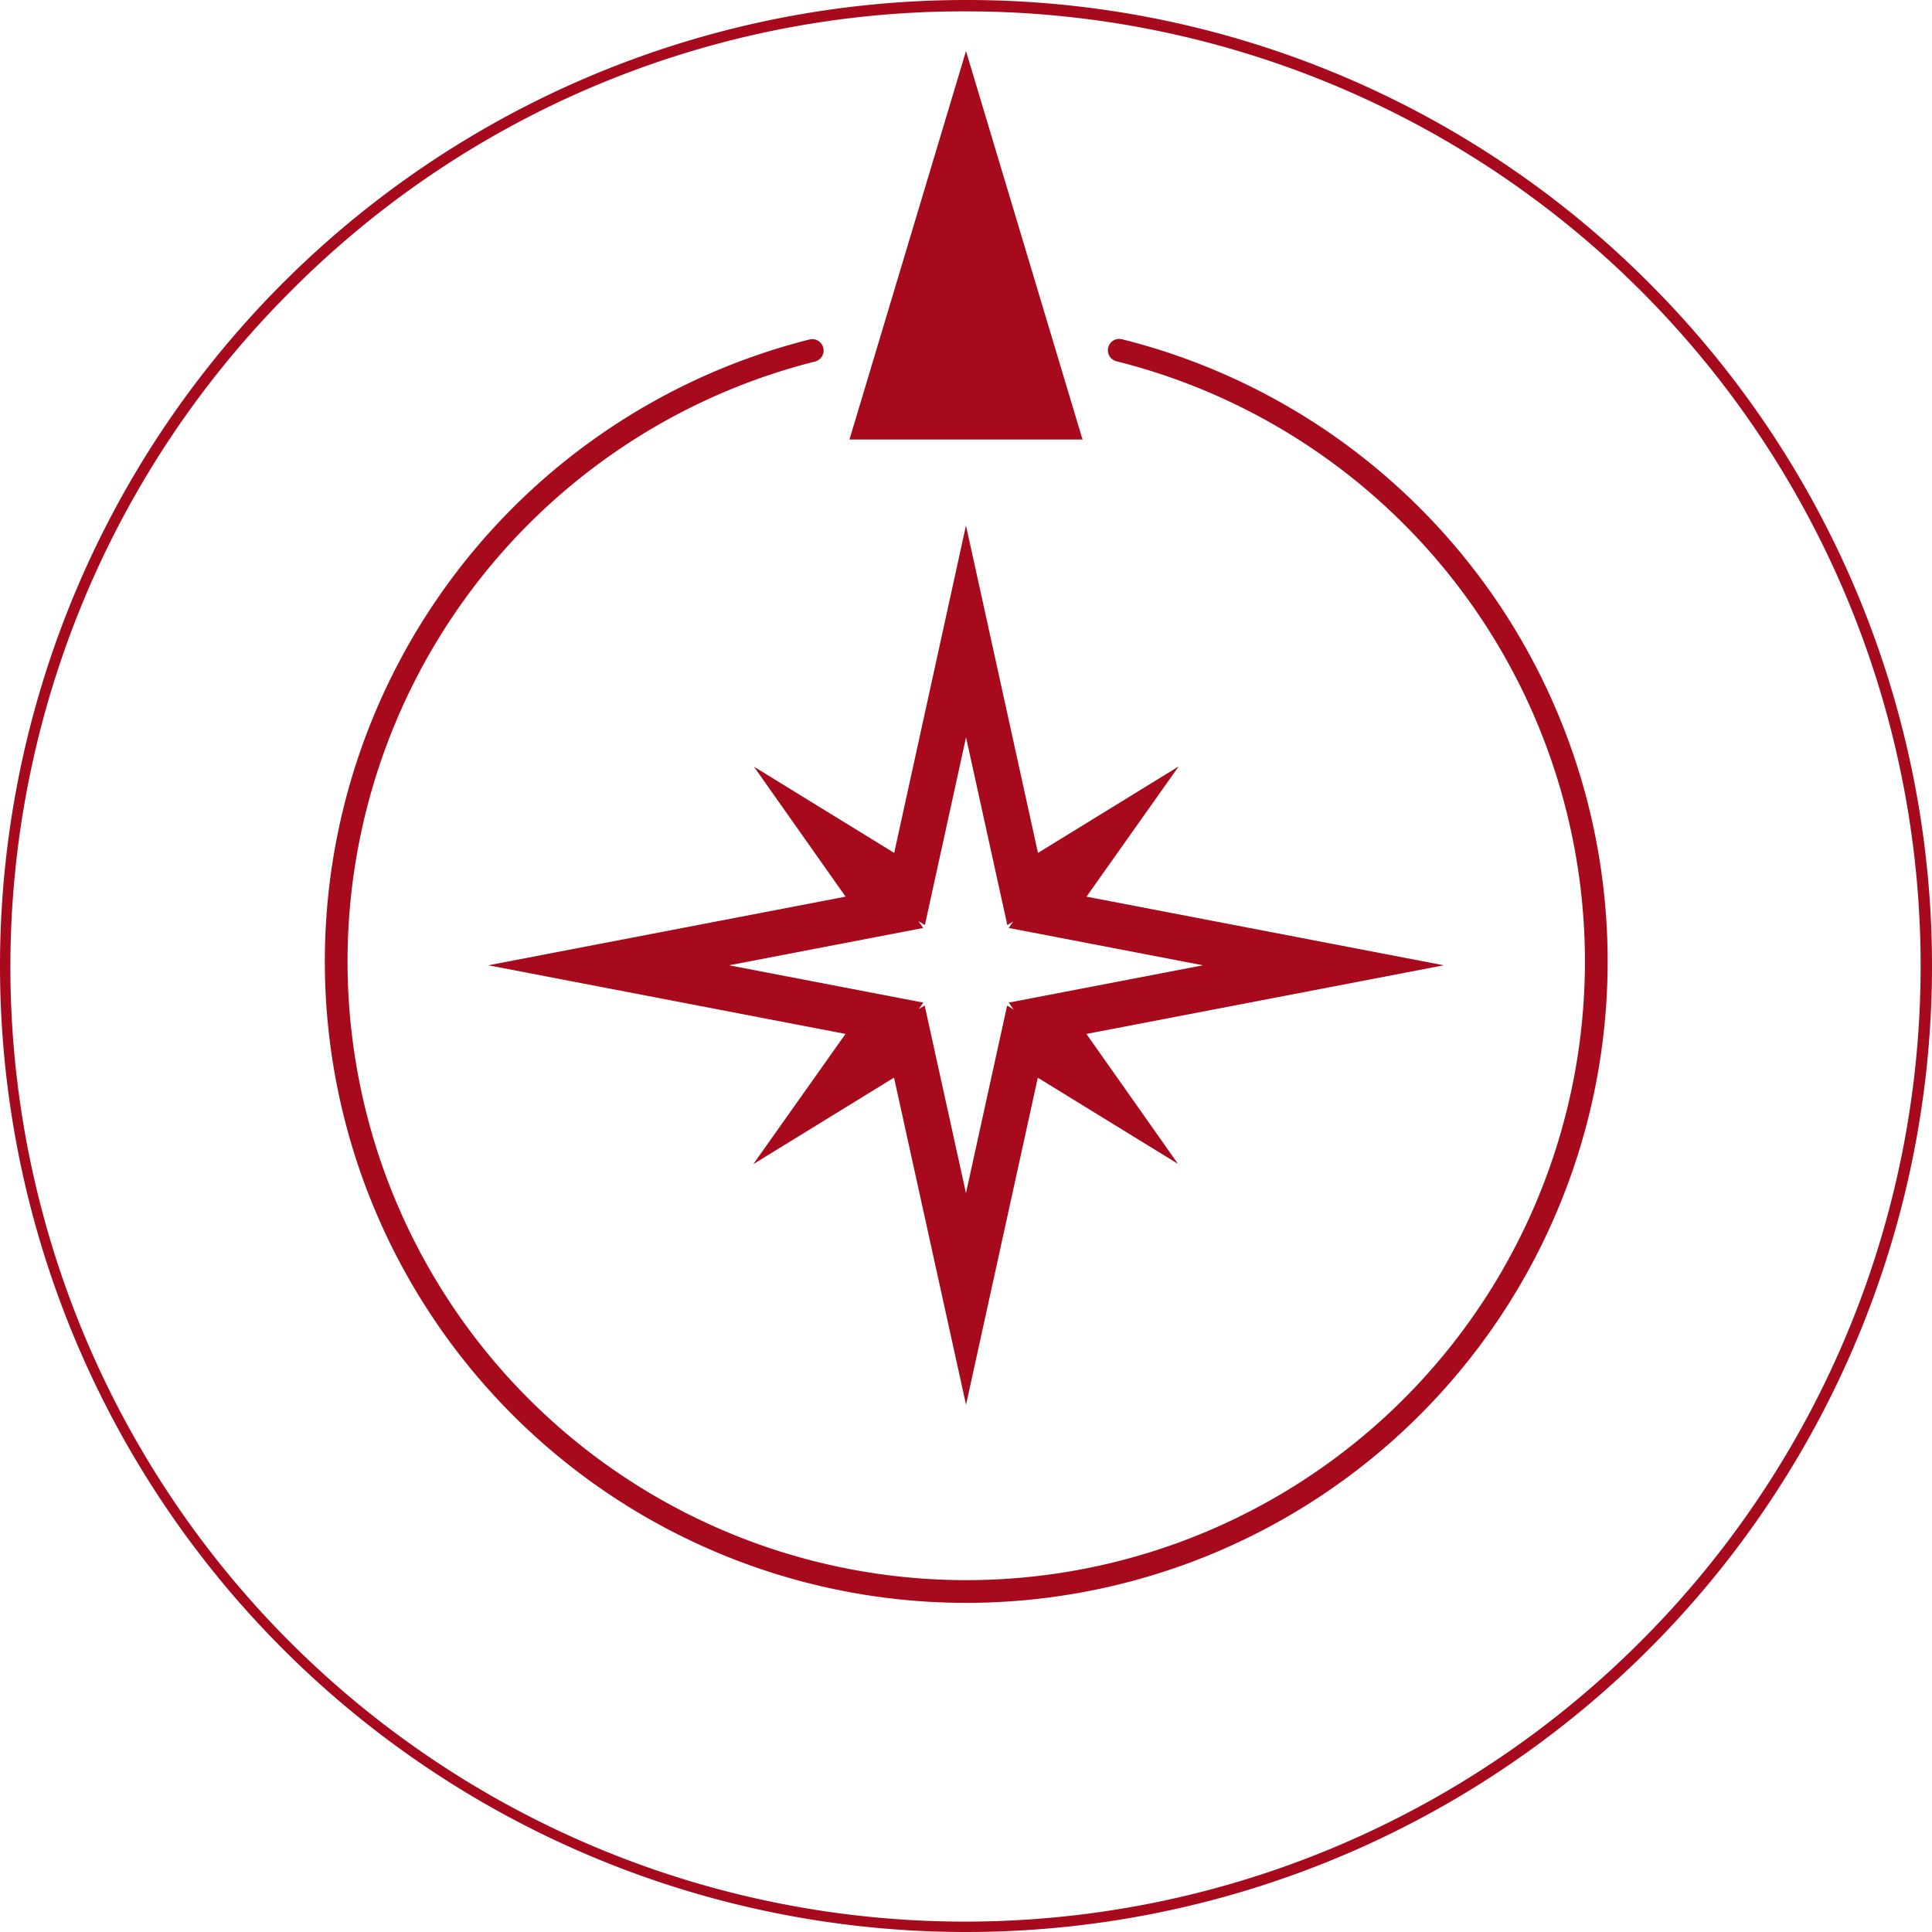 <?xml version="1.0" encoding="UTF-8"?>
<svg xmlns="http://www.w3.org/2000/svg" xmlns:xlink="http://www.w3.org/1999/xlink" id="Gruppe_3053" data-name="Gruppe 3053" width="240" height="240" viewBox="0 0 240 240">
  <defs>
    <clipPath id="clip-path">
      <rect id="Rechteck_1988" data-name="Rechteck 1988" width="240" height="240" fill="none"></rect>
    </clipPath>
  </defs>
  <g id="Gruppe_3041" data-name="Gruppe 3041" clip-path="url(#clip-path)">
    <path id="Pfad_5225" data-name="Pfad 5225" d="M109.866,126.493l-34.253-6.582,34.253-6.582-5.99-8.494,9.11,5.6,7.015-32,7.037,32,9.109-5.6-6.012,8.494,34.253,6.582-34.253,6.582,5.99,8.5-9.11-5.6L120,161.36l-7.038-31.975-9.109,5.6Z" fill="none" stroke="#a70a1c" stroke-linecap="round" stroke-miterlimit="10" stroke-width="5.644"></path>
    <path id="Pfad_5226" data-name="Pfad 5226" d="M100.9,43.542a78.267,78.267,0,1,0,38.134-.032" fill="none" stroke="#a70a1c" stroke-linecap="round" stroke-miterlimit="10" stroke-width="2.822"></path>
    <path id="Pfad_5227" data-name="Pfad 5227" d="M120,6.342,134.477,54.6H105.523L120,6.342" fill="#a70a1c"></path>
    <path id="Pfad_5228" data-name="Pfad 5228" d="M120,1.411a118.589,118.589,0,0,1,83.855,202.444A118.589,118.589,0,1,1,36.145,36.145,117.814,117.814,0,0,1,120,1.411M120,0a120,120,0,1,0,84.853,35.147A119.613,119.613,0,0,0,120,0" fill="#a70a1c"></path>
  </g>
</svg>
